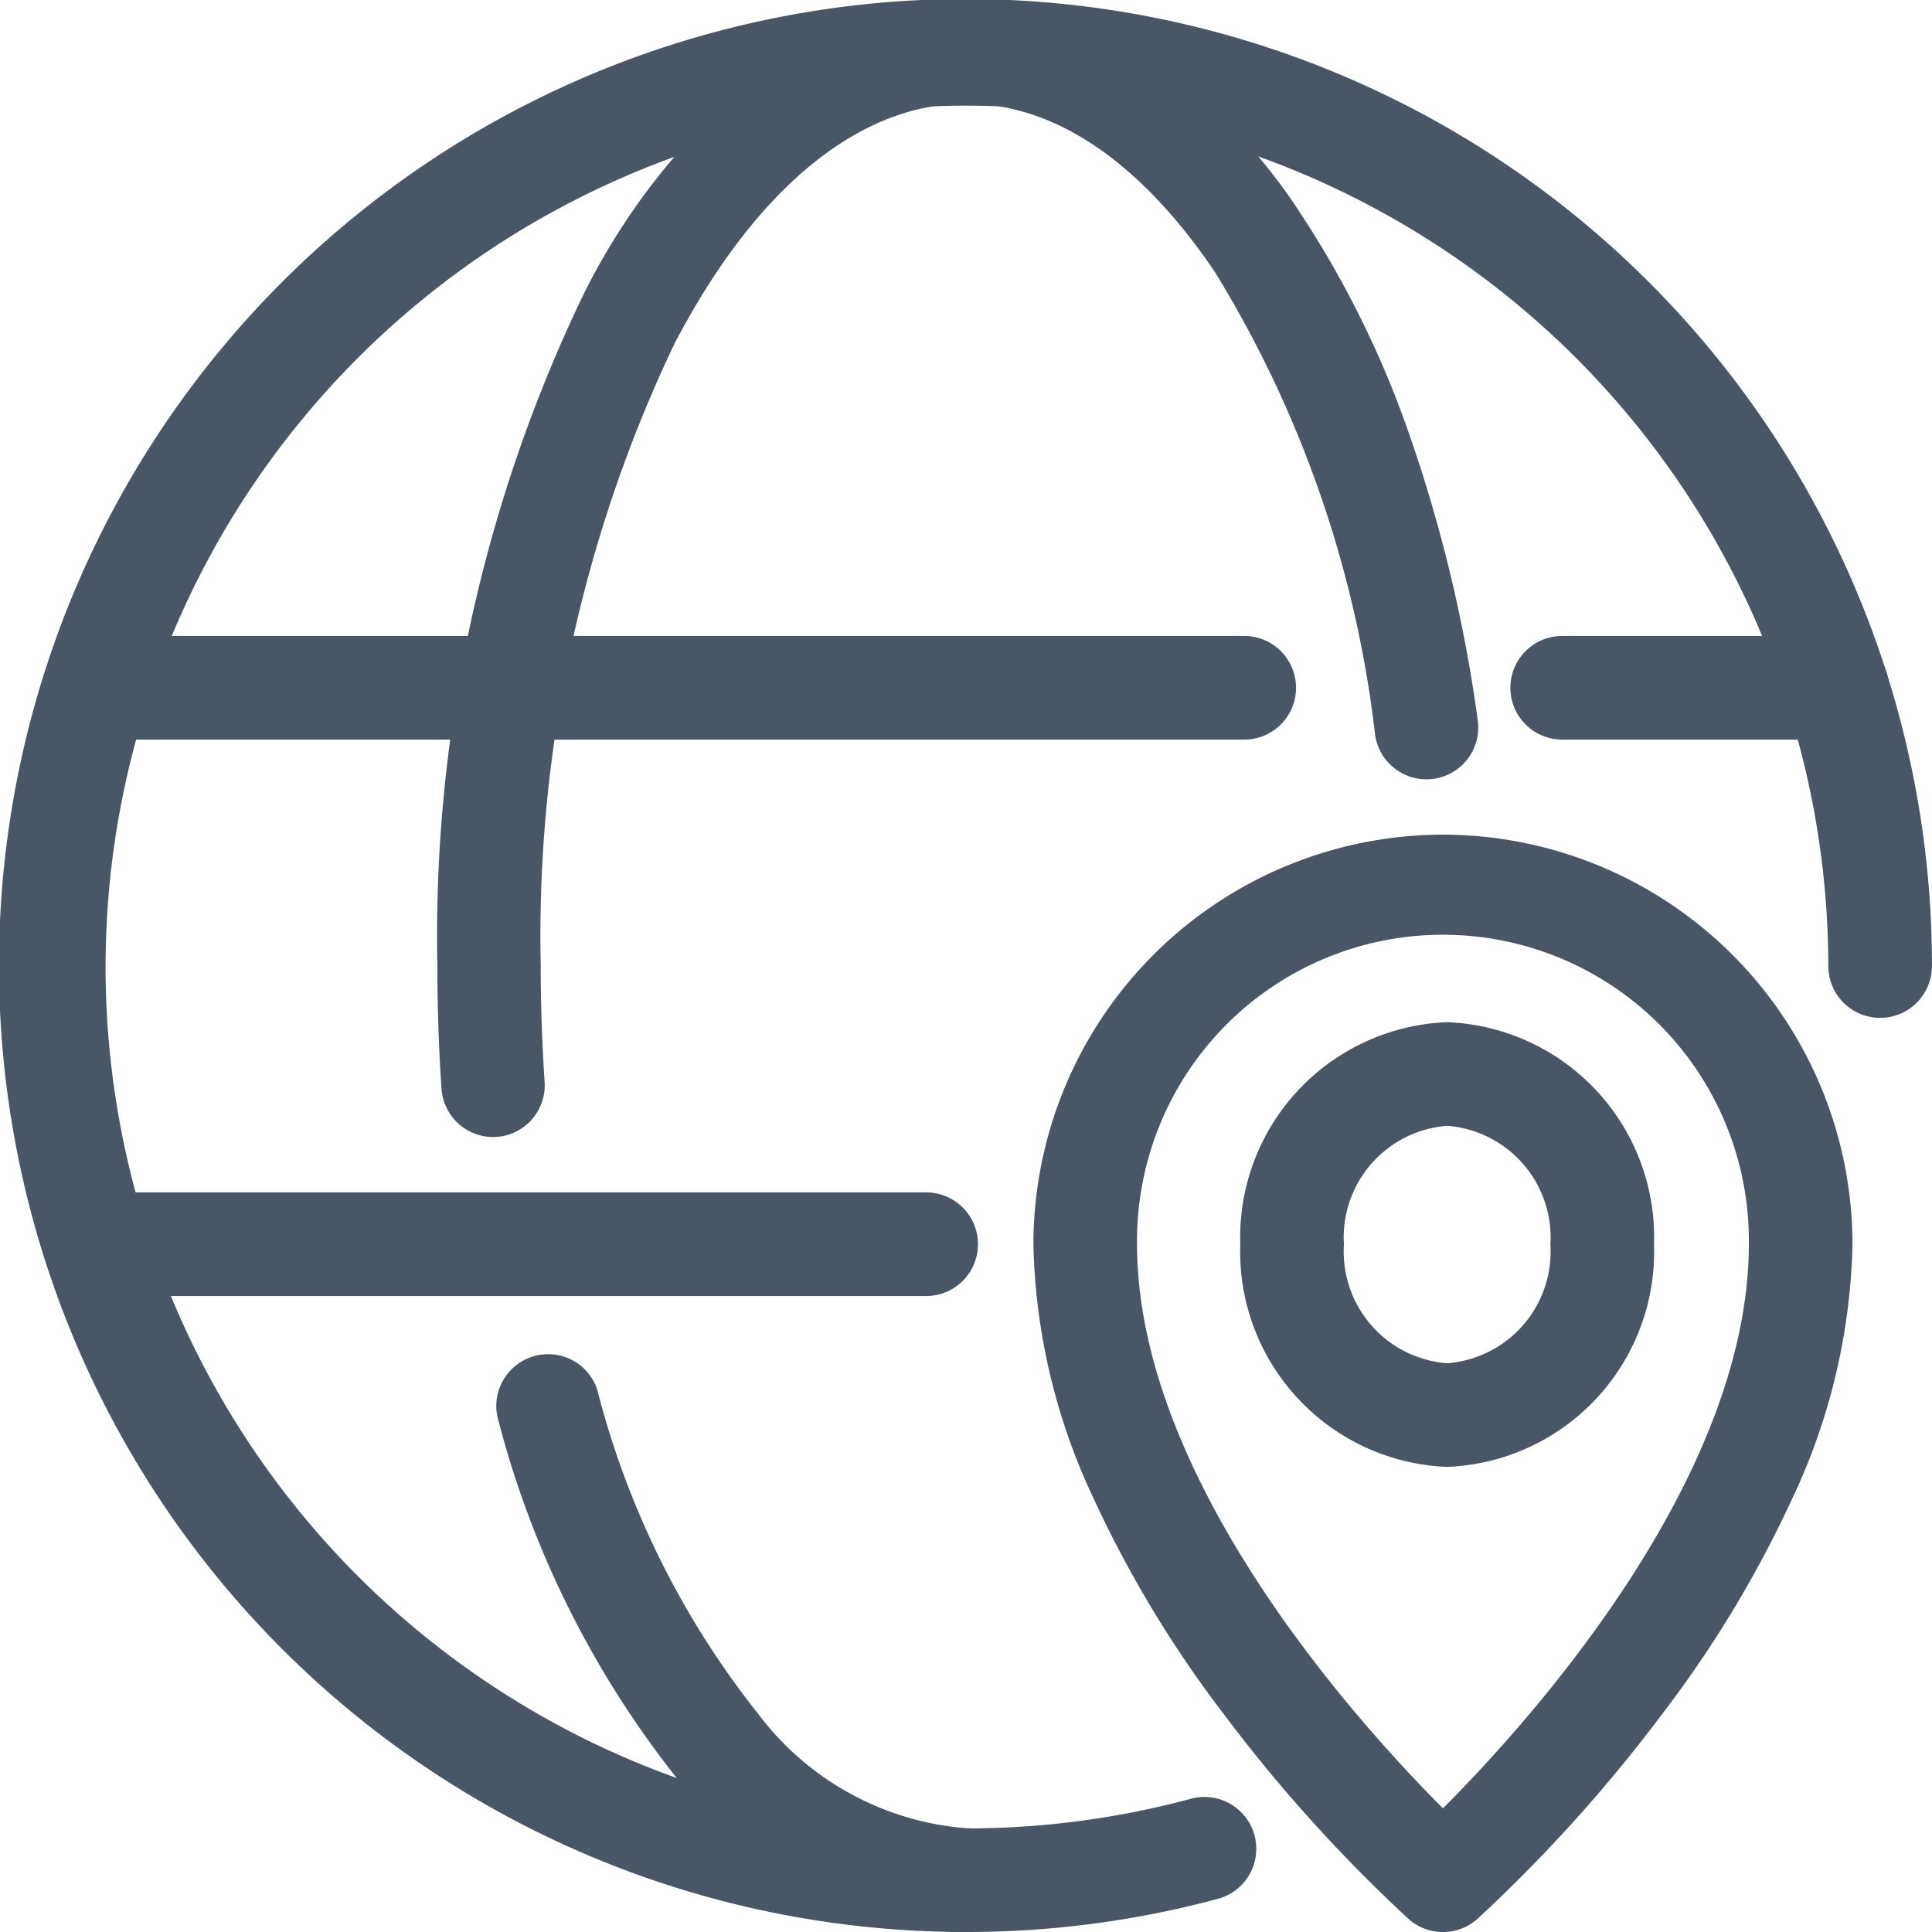 <?xml version="1.0" encoding="UTF-8"?> <svg xmlns="http://www.w3.org/2000/svg" width="46.602" height="46.602" viewBox="0 0 46.602 46.602"><g id="Group_92" data-name="Group 92" transform="translate(1.25 1.25)"><path id="Path_2676" data-name="Path 2676" d="M1150.051,857.352a23.313,23.313,0,1,1,23.3-23.3,1.25,1.25,0,0,1-2.5,0,20.777,20.777,0,1,0-15.374,20.086,1.25,1.25,0,0,1,.651,2.414A23.364,23.364,0,0,1,1150.051,857.352Z" transform="translate(-1128 -812)" fill="#495665"></path><path id="Line_579" data-name="Line 579" d="M20.052,1.25H0A1.25,1.25,0,0,1-1.25,0,1.25,1.25,0,0,1,0-1.25H20.052A1.25,1.25,0,0,1,21.3,0,1.25,1.25,0,0,1,20.052,1.25Z" transform="translate(1.04 28.762)" fill="#495665"></path><path id="Line_580" data-name="Line 580" d="M6.63,1.25H0A1.25,1.25,0,0,1-1.25,0,1.25,1.25,0,0,1,0-1.25H6.63A1.25,1.25,0,0,1,7.88,0,1.25,1.25,0,0,1,6.63,1.25Z" transform="translate(36.432 15.34)" fill="#495665"></path><path id="Line_581" data-name="Line 581" d="M27.722,1.25H0A1.25,1.25,0,0,1-1.25,0,1.25,1.25,0,0,1,0-1.25H27.722A1.25,1.25,0,0,1,28.972,0,1.25,1.25,0,0,1,27.722,1.25Z" transform="translate(1.04 15.34)" fill="#495665"></path><path id="Path_2677" data-name="Path 2677" d="M1240.629,894.75a9.89,9.89,0,0,1,9.878,9.879,15.067,15.067,0,0,1-1.458,6.146,27.509,27.509,0,0,1-3.106,5.151,36.83,36.83,0,0,1-4.484,4.978,1.25,1.25,0,0,1-1.661,0,36.826,36.826,0,0,1-4.484-4.978,27.5,27.5,0,0,1-3.106-5.151,15.066,15.066,0,0,1-1.458-6.146A9.89,9.89,0,0,1,1240.629,894.75Zm0,23.486c2.086-2.09,7.378-7.95,7.378-13.607a7.379,7.379,0,1,0-14.757,0C1233.25,910.286,1238.542,916.146,1240.629,918.236Z" transform="translate(-1207.073 -875.867)" fill="#495665"></path><path id="Ellipse_12" data-name="Ellipse 12" d="M3.74-1.25a5.193,5.193,0,0,1,4.99,5.364A5.193,5.193,0,0,1,3.74,9.477,5.193,5.193,0,0,1-1.25,4.114,5.193,5.193,0,0,1,3.74-1.25Zm0,8.227a2.7,2.7,0,0,0,2.49-2.864A2.7,2.7,0,0,0,3.74,1.25,2.7,2.7,0,0,0,1.25,4.114,2.7,2.7,0,0,0,3.74,6.977Z" transform="translate(29.917 24.656)" fill="#495665"></path><path id="Path_2678" data-name="Path 2678" d="M1187.941,960.755c-2.481,0-4.868-1.251-6.9-3.617a23.373,23.373,0,0,1-4.4-8.8,1.25,1.25,0,0,1,2.4-.684,20.9,20.9,0,0,0,3.895,7.85,6.959,6.959,0,0,0,5.009,2.747,1.25,1.25,0,0,1,0,2.5Z" transform="translate(-1165.89 -915.403)" fill="#495665"></path><path id="Path_2679" data-name="Path 2679" d="M1172.1,838.177a1.25,1.25,0,0,1-1.246-1.165c-.066-.974-.1-1.97-.1-2.961a35.7,35.7,0,0,1,3.511-16.171,16.054,16.054,0,0,1,3.978-5.118,8.268,8.268,0,0,1,5.265-2.012,7.989,7.989,0,0,1,4.488,1.437,13.456,13.456,0,0,1,3.6,3.744,23.961,23.961,0,0,1,2.653,5.447,35.449,35.449,0,0,1,1.6,6.746,1.25,1.25,0,1,1-2.476.348,27.3,27.3,0,0,0-3.856-11.147c-1.248-1.859-3.305-4.075-6.015-4.075-2.584,0-5.08,2.055-7.027,5.787a33.187,33.187,0,0,0-3.228,15.014c0,.935.032,1.874.094,2.791a1.25,1.25,0,0,1-1.162,1.332Z" transform="translate(-1161.454 -812)" fill="#495665"></path></g></svg> 